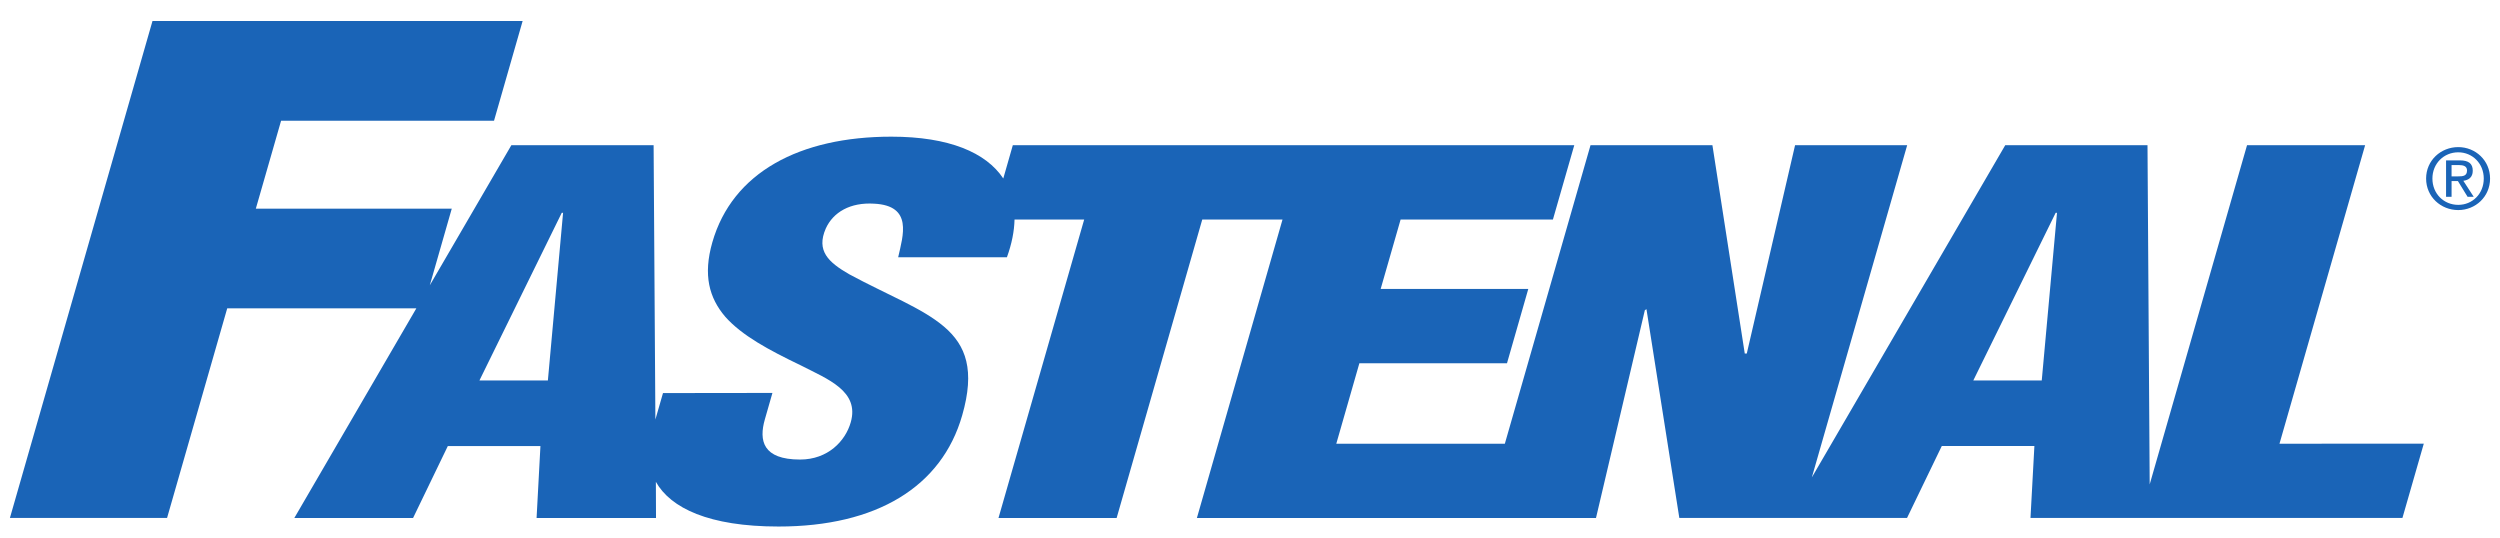 <svg width="144" height="31" viewBox="0 0 144 31" fill="none" xmlns="http://www.w3.org/2000/svg">
<g clip-path="url(#clip0)">
<path d="M117.605 21.913H113.663L118.406 12.258H118.483L117.605 21.913ZM31.558 21.913H27.616L32.357 12.258H32.433L31.558 21.913ZM131.298 25.558L136.231 8.364H129.429L123.822 27.901L123.696 8.364H115.502L104.362 27.499L109.853 8.364H103.396L100.615 20.362H100.498L98.635 8.364H91.614L86.679 25.558H76.97L78.299 20.926H86.802L88.029 16.644H79.526L80.675 12.645H89.448L90.678 8.364H75.965H75.101H58.338L57.789 10.281C56.796 8.781 54.654 7.872 51.345 7.872C46.064 7.872 42.185 9.93 41.03 13.959C40.49 15.846 40.847 17.157 41.774 18.244C42.737 19.33 44.279 20.158 46.121 21.043C47.684 21.844 49.52 22.528 49.002 24.328C48.693 25.411 47.684 26.47 46.085 26.47C43.934 26.47 43.703 25.381 44.057 24.151L44.492 22.633L38.188 22.641L37.75 24.166L37.648 8.363H29.455L24.756 16.434L26.022 12.018H14.736L16.191 6.953H28.456L30.103 1.211H8.783L0.571 29.833H9.623L13.088 17.76H23.982L16.953 29.836H23.793L25.794 25.693H31.129L30.907 29.836H37.786L37.778 27.754C38.63 29.266 40.838 30.328 44.843 30.328C50.493 30.328 54.243 28.042 55.422 23.925C56.169 21.327 55.65 19.899 54.378 18.816C53.103 17.73 51.111 16.986 48.9 15.789C47.712 15.102 47.004 14.445 47.565 13.161C47.994 12.219 48.975 11.646 50.355 11.732C52.587 11.847 52.017 13.56 51.735 14.817H57.999C58.278 14.045 58.422 13.32 58.437 12.645H62.449L57.513 29.836H64.318L69.25 12.645H73.873L68.941 29.836H85.454H85.784H91.929L94.743 17.868L94.836 17.808L96.729 29.834H103.002H103.692H109.845L111.847 25.69H117.181L116.956 29.834H123.268H123.835H138.38L139.61 25.555L131.298 25.558Z" fill="#1A64B7"/>
<path d="M141.21 10.159V9.508H141.642C141.864 9.508 142.101 9.559 142.101 9.817C142.101 10.141 141.861 10.159 141.591 10.159H141.21ZM141.888 10.414C142.196 10.371 142.431 10.213 142.431 9.834C142.431 9.42 142.188 9.238 141.69 9.238H140.893V11.335H141.211V10.429H141.576L142.132 11.335H142.485L141.888 10.414Z" fill="#1A64B7"/>
<path d="M141.595 11.8C140.761 11.8 140.107 11.158 140.107 10.285C140.107 9.421 140.761 8.773 141.595 8.773C142.418 8.773 143.065 9.421 143.065 10.285C143.065 11.158 142.417 11.8 141.595 11.8ZM141.595 8.473C140.593 8.473 139.744 9.238 139.744 10.285C139.744 11.335 140.593 12.1 141.595 12.1C142.585 12.1 143.428 11.335 143.428 10.285C143.428 9.238 142.586 8.473 141.595 8.473Z" fill="#1A64B7"/>
</g>
<defs>
<clipPath id="clip0">
<rect width="144" height="30.26" fill="white" transform="translate(0 0.639)"/>
</clipPath>
</defs>
</svg>
